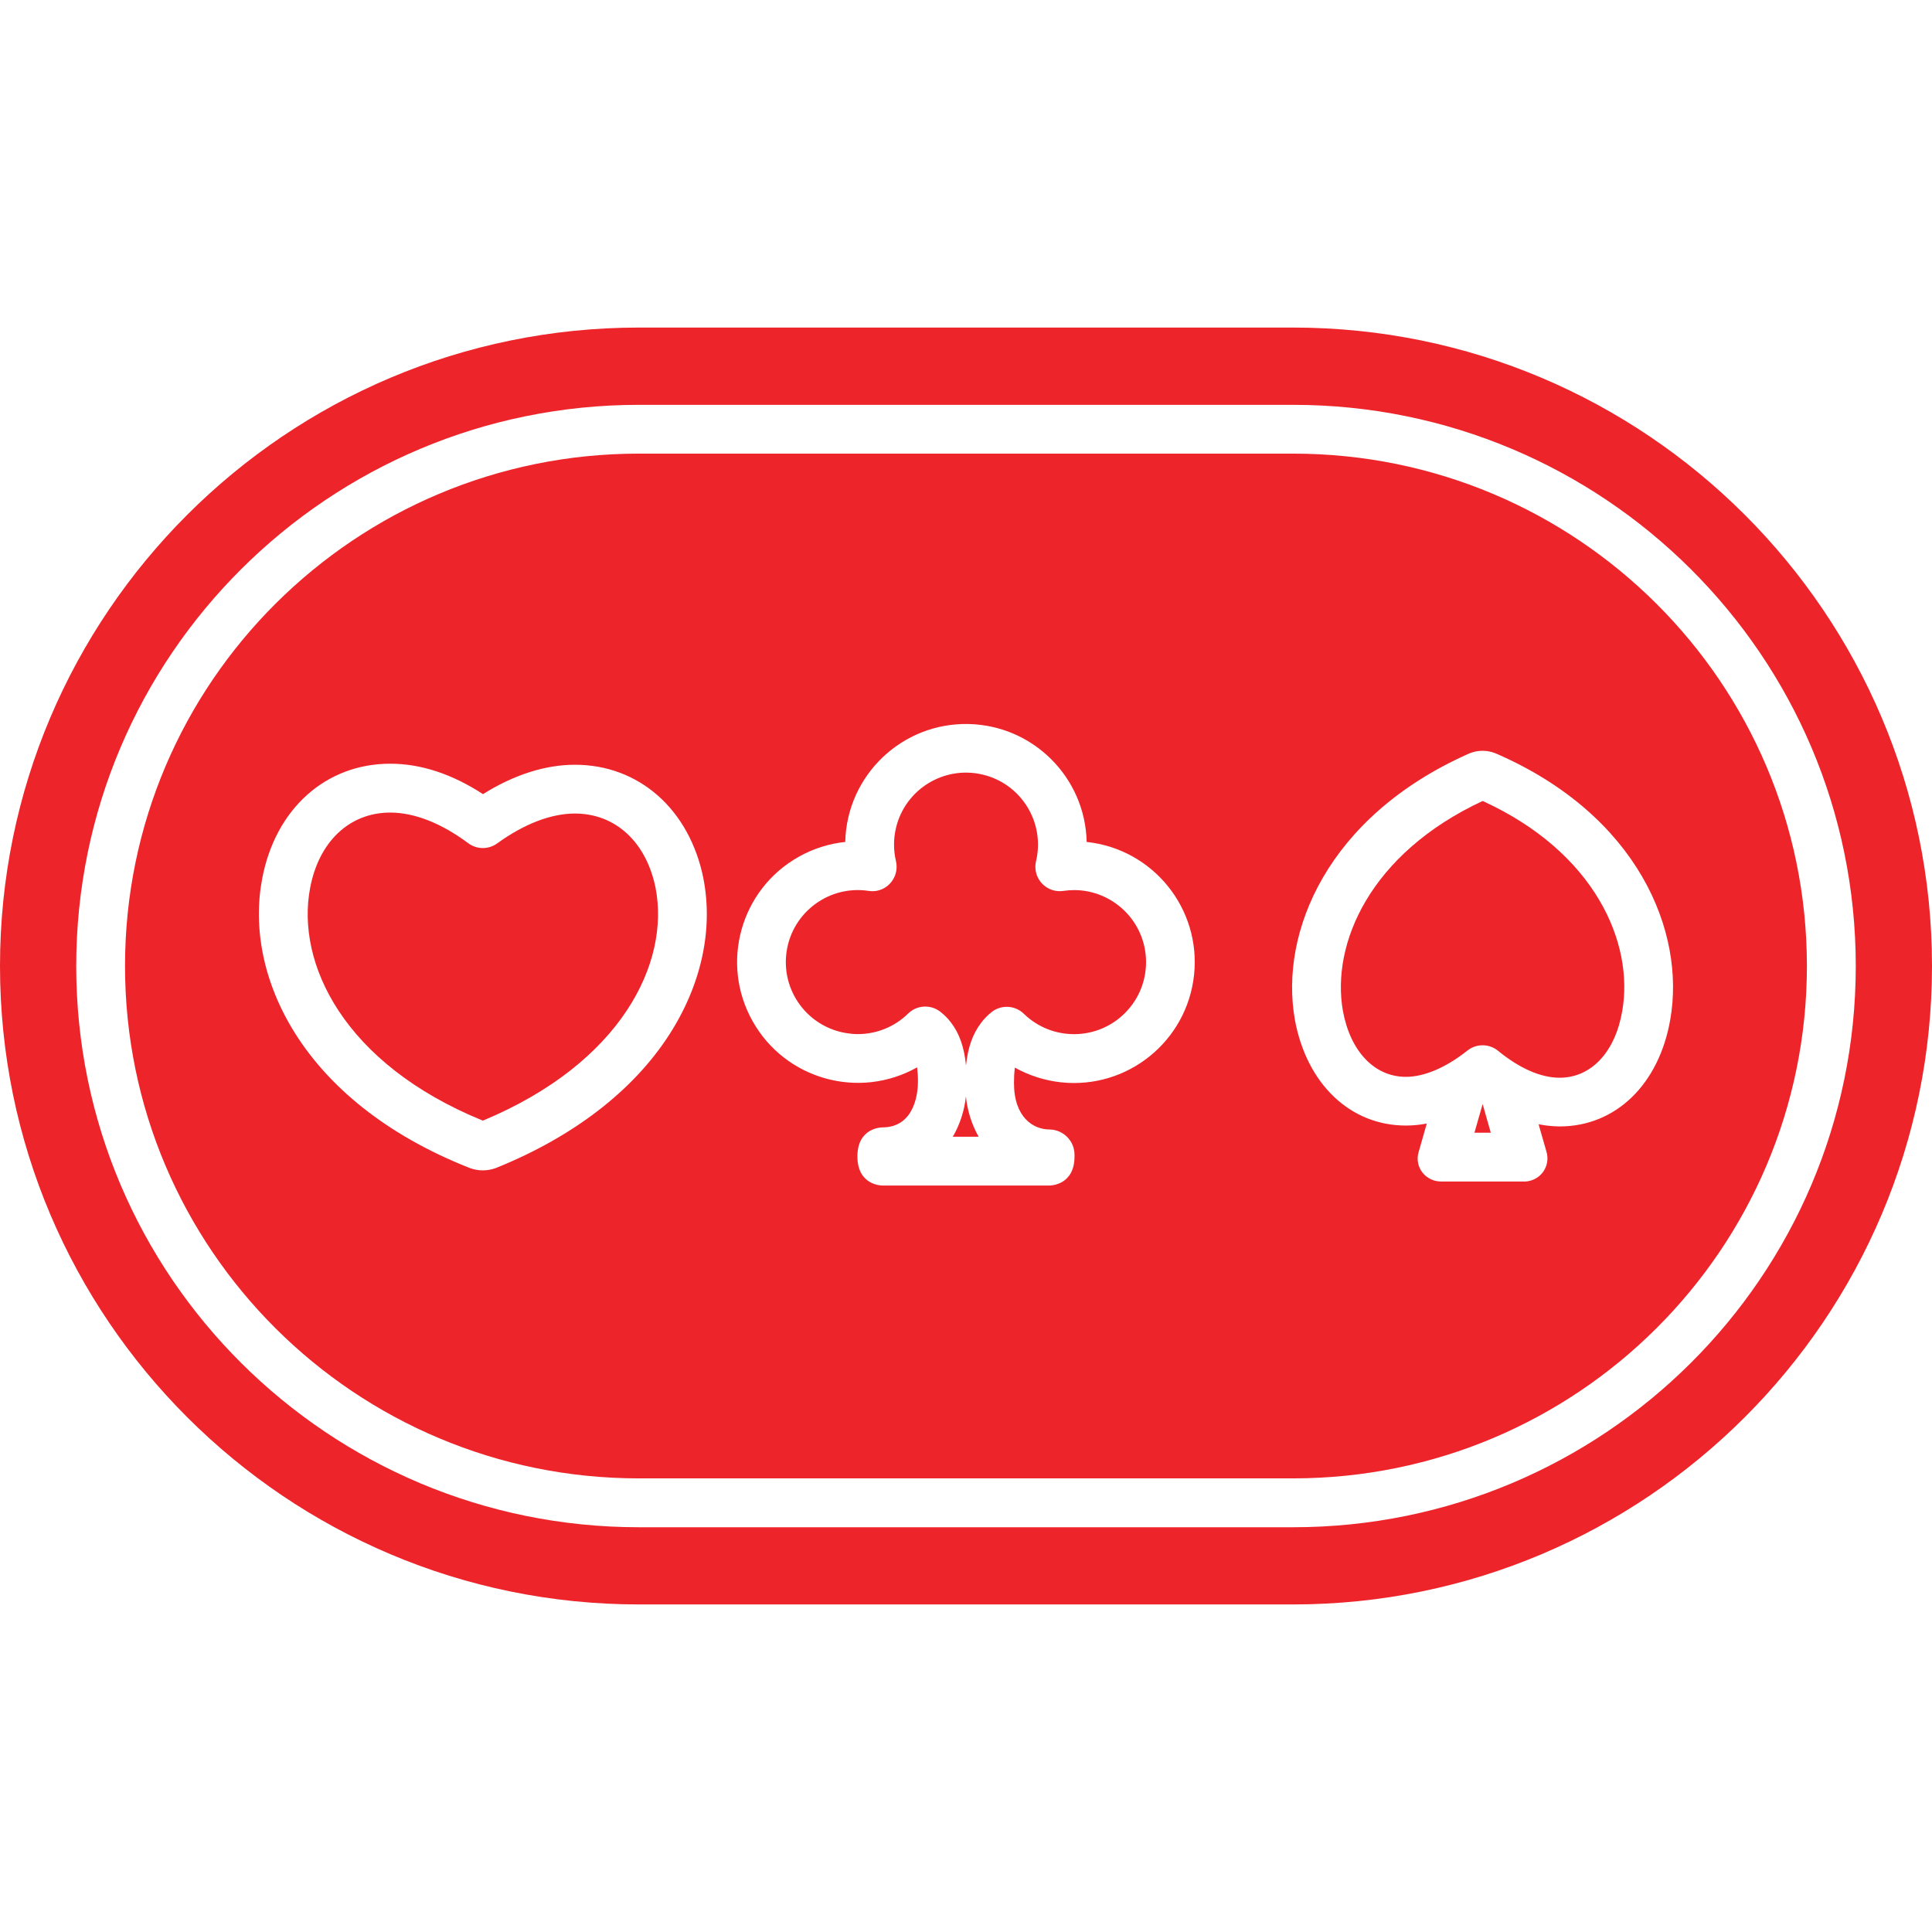<svg width="24" height="24" viewBox="0 0 24 24" fill="none" xmlns="http://www.w3.org/2000/svg">
<g clip-path="url(#clip0_14073_383491)">
<path d="M17.465 13.377C17.693 13.377 17.964 13.261 18.228 13.051C18.34 12.962 18.498 12.963 18.609 13.053C18.876 13.272 19.141 13.388 19.374 13.388C19.766 13.388 20.064 13.071 20.152 12.56C20.3 11.716 19.818 10.59 18.418 9.95C17.017 10.603 16.535 11.724 16.682 12.558C16.775 13.063 17.075 13.377 17.465 13.377Z" fill="#ED252B"/>
<path d="M18.316 14.071H18.519L18.418 13.715L18.316 14.071Z" fill="#ED252B"/>
<path d="M11.836 14.121H12.157C12.07 13.967 12.017 13.797 11.999 13.621C11.98 13.797 11.925 13.968 11.836 14.121Z" fill="#ED252B"/>
<path d="M10.657 12.846C10.891 12.846 11.115 12.754 11.282 12.59C11.389 12.485 11.559 12.475 11.678 12.566C11.73 12.606 11.776 12.652 11.815 12.704C11.918 12.839 11.979 13.012 12 13.236C12.023 13.014 12.083 12.844 12.185 12.71C12.224 12.657 12.27 12.61 12.321 12.57C12.441 12.478 12.61 12.488 12.718 12.593C13.072 12.938 13.639 12.93 13.983 12.576C14.328 12.222 14.32 11.655 13.966 11.311C13.799 11.149 13.576 11.057 13.343 11.057C13.298 11.057 13.254 11.061 13.21 11.067C13.044 11.092 12.89 10.978 12.865 10.812C12.86 10.774 12.861 10.735 12.87 10.698C12.984 10.217 12.686 9.735 12.206 9.622C11.725 9.508 11.243 9.806 11.13 10.286C11.098 10.421 11.098 10.562 11.13 10.698C11.168 10.861 11.068 11.024 10.905 11.063C10.867 11.072 10.828 11.073 10.79 11.067C10.302 10.993 9.846 11.329 9.772 11.817C9.698 12.306 10.034 12.761 10.522 12.835C10.567 12.842 10.612 12.846 10.657 12.846L10.657 12.846Z" fill="#ED252B"/>
<path d="M7.936 18.365H16.063C19.583 18.365 22.446 15.52 22.446 12C22.446 8.48 19.583 5.635 16.063 5.635H7.936C4.416 5.635 1.553 8.48 1.553 12C1.553 15.52 4.416 18.365 7.936 18.365ZM18.242 9.364C18.248 9.361 18.255 9.359 18.261 9.356C18.361 9.317 18.472 9.317 18.573 9.356C18.578 9.358 18.584 9.361 18.59 9.363C20.346 10.128 20.94 11.571 20.749 12.663C20.61 13.471 20.07 13.993 19.374 13.993C19.286 13.992 19.199 13.983 19.113 13.966L19.211 14.308C19.256 14.46 19.17 14.62 19.017 14.665C18.986 14.675 18.952 14.679 18.919 14.677H17.914C17.821 14.681 17.731 14.641 17.672 14.568C17.615 14.496 17.596 14.401 17.622 14.314L17.724 13.957C17.639 13.973 17.552 13.982 17.465 13.982C16.773 13.982 16.232 13.466 16.085 12.666L16.085 12.664C15.894 11.584 16.487 10.145 18.242 9.364ZM10.5 10.459C10.519 9.631 11.206 8.975 12.034 8.994C12.836 9.013 13.481 9.658 13.499 10.459C14.324 10.547 14.921 11.287 14.833 12.111C14.745 12.935 14.006 13.533 13.181 13.445C12.98 13.423 12.784 13.361 12.607 13.262C12.599 13.326 12.596 13.389 12.596 13.453C12.596 13.88 12.835 14.031 13.039 14.031C13.213 14.034 13.352 14.178 13.348 14.352C13.348 14.357 13.348 14.362 13.348 14.366C13.348 14.723 13.051 14.727 13.039 14.727H10.96C10.948 14.727 10.651 14.723 10.651 14.366C10.651 14.009 10.948 14.005 10.96 14.005C11.382 14.005 11.403 13.535 11.403 13.44C11.404 13.38 11.4 13.319 11.393 13.259C10.671 13.665 9.756 13.409 9.35 12.687C8.943 11.965 9.199 11.05 9.921 10.644C10.1 10.543 10.296 10.48 10.5 10.459L10.5 10.459ZM3.257 10.915C3.421 10.048 4.046 9.487 4.848 9.487C5.227 9.487 5.614 9.614 6 9.865C6.383 9.625 6.774 9.5 7.142 9.5C7.938 9.5 8.565 10.054 8.738 10.912C8.738 10.912 8.738 10.913 8.738 10.914C8.863 11.553 8.709 12.246 8.306 12.865C7.859 13.553 7.121 14.12 6.174 14.504C6.168 14.507 6.162 14.509 6.156 14.511C6.054 14.548 5.942 14.548 5.84 14.511C5.834 14.509 5.829 14.507 5.824 14.505C3.734 13.676 3.029 12.104 3.257 10.915Z" fill="#ED252B"/>
<path d="M5.998 13.921C7.727 13.201 8.323 11.955 8.144 11.031C8.029 10.46 7.645 10.106 7.142 10.106C6.845 10.106 6.511 10.235 6.176 10.477C6.069 10.555 5.923 10.554 5.817 10.475C5.483 10.226 5.148 10.094 4.848 10.094C4.344 10.094 3.962 10.452 3.853 11.028C3.673 11.964 4.269 13.216 5.998 13.921Z" fill="#ED252B"/>
<path d="M7.937 19.931H16.063C20.44 19.931 24 16.377 24 12C24 7.624 20.44 4.069 16.063 4.069H7.937C3.56 4.069 0 7.624 0 12C0 16.377 3.56 19.931 7.937 19.931ZM7.937 5.029H16.063C19.917 5.029 23.053 8.146 23.053 12.001C23.053 15.855 19.917 18.972 16.063 18.972H7.937C4.083 18.972 0.947 15.855 0.947 12.001C0.947 8.147 4.083 5.029 7.937 5.029Z" fill="#ED252B"/>
</g>
<defs>
<clipPath id="clip0_14073_383491">
<rect width="24" height="24" fill="white"/>
</clipPath>
</defs>
</svg>
